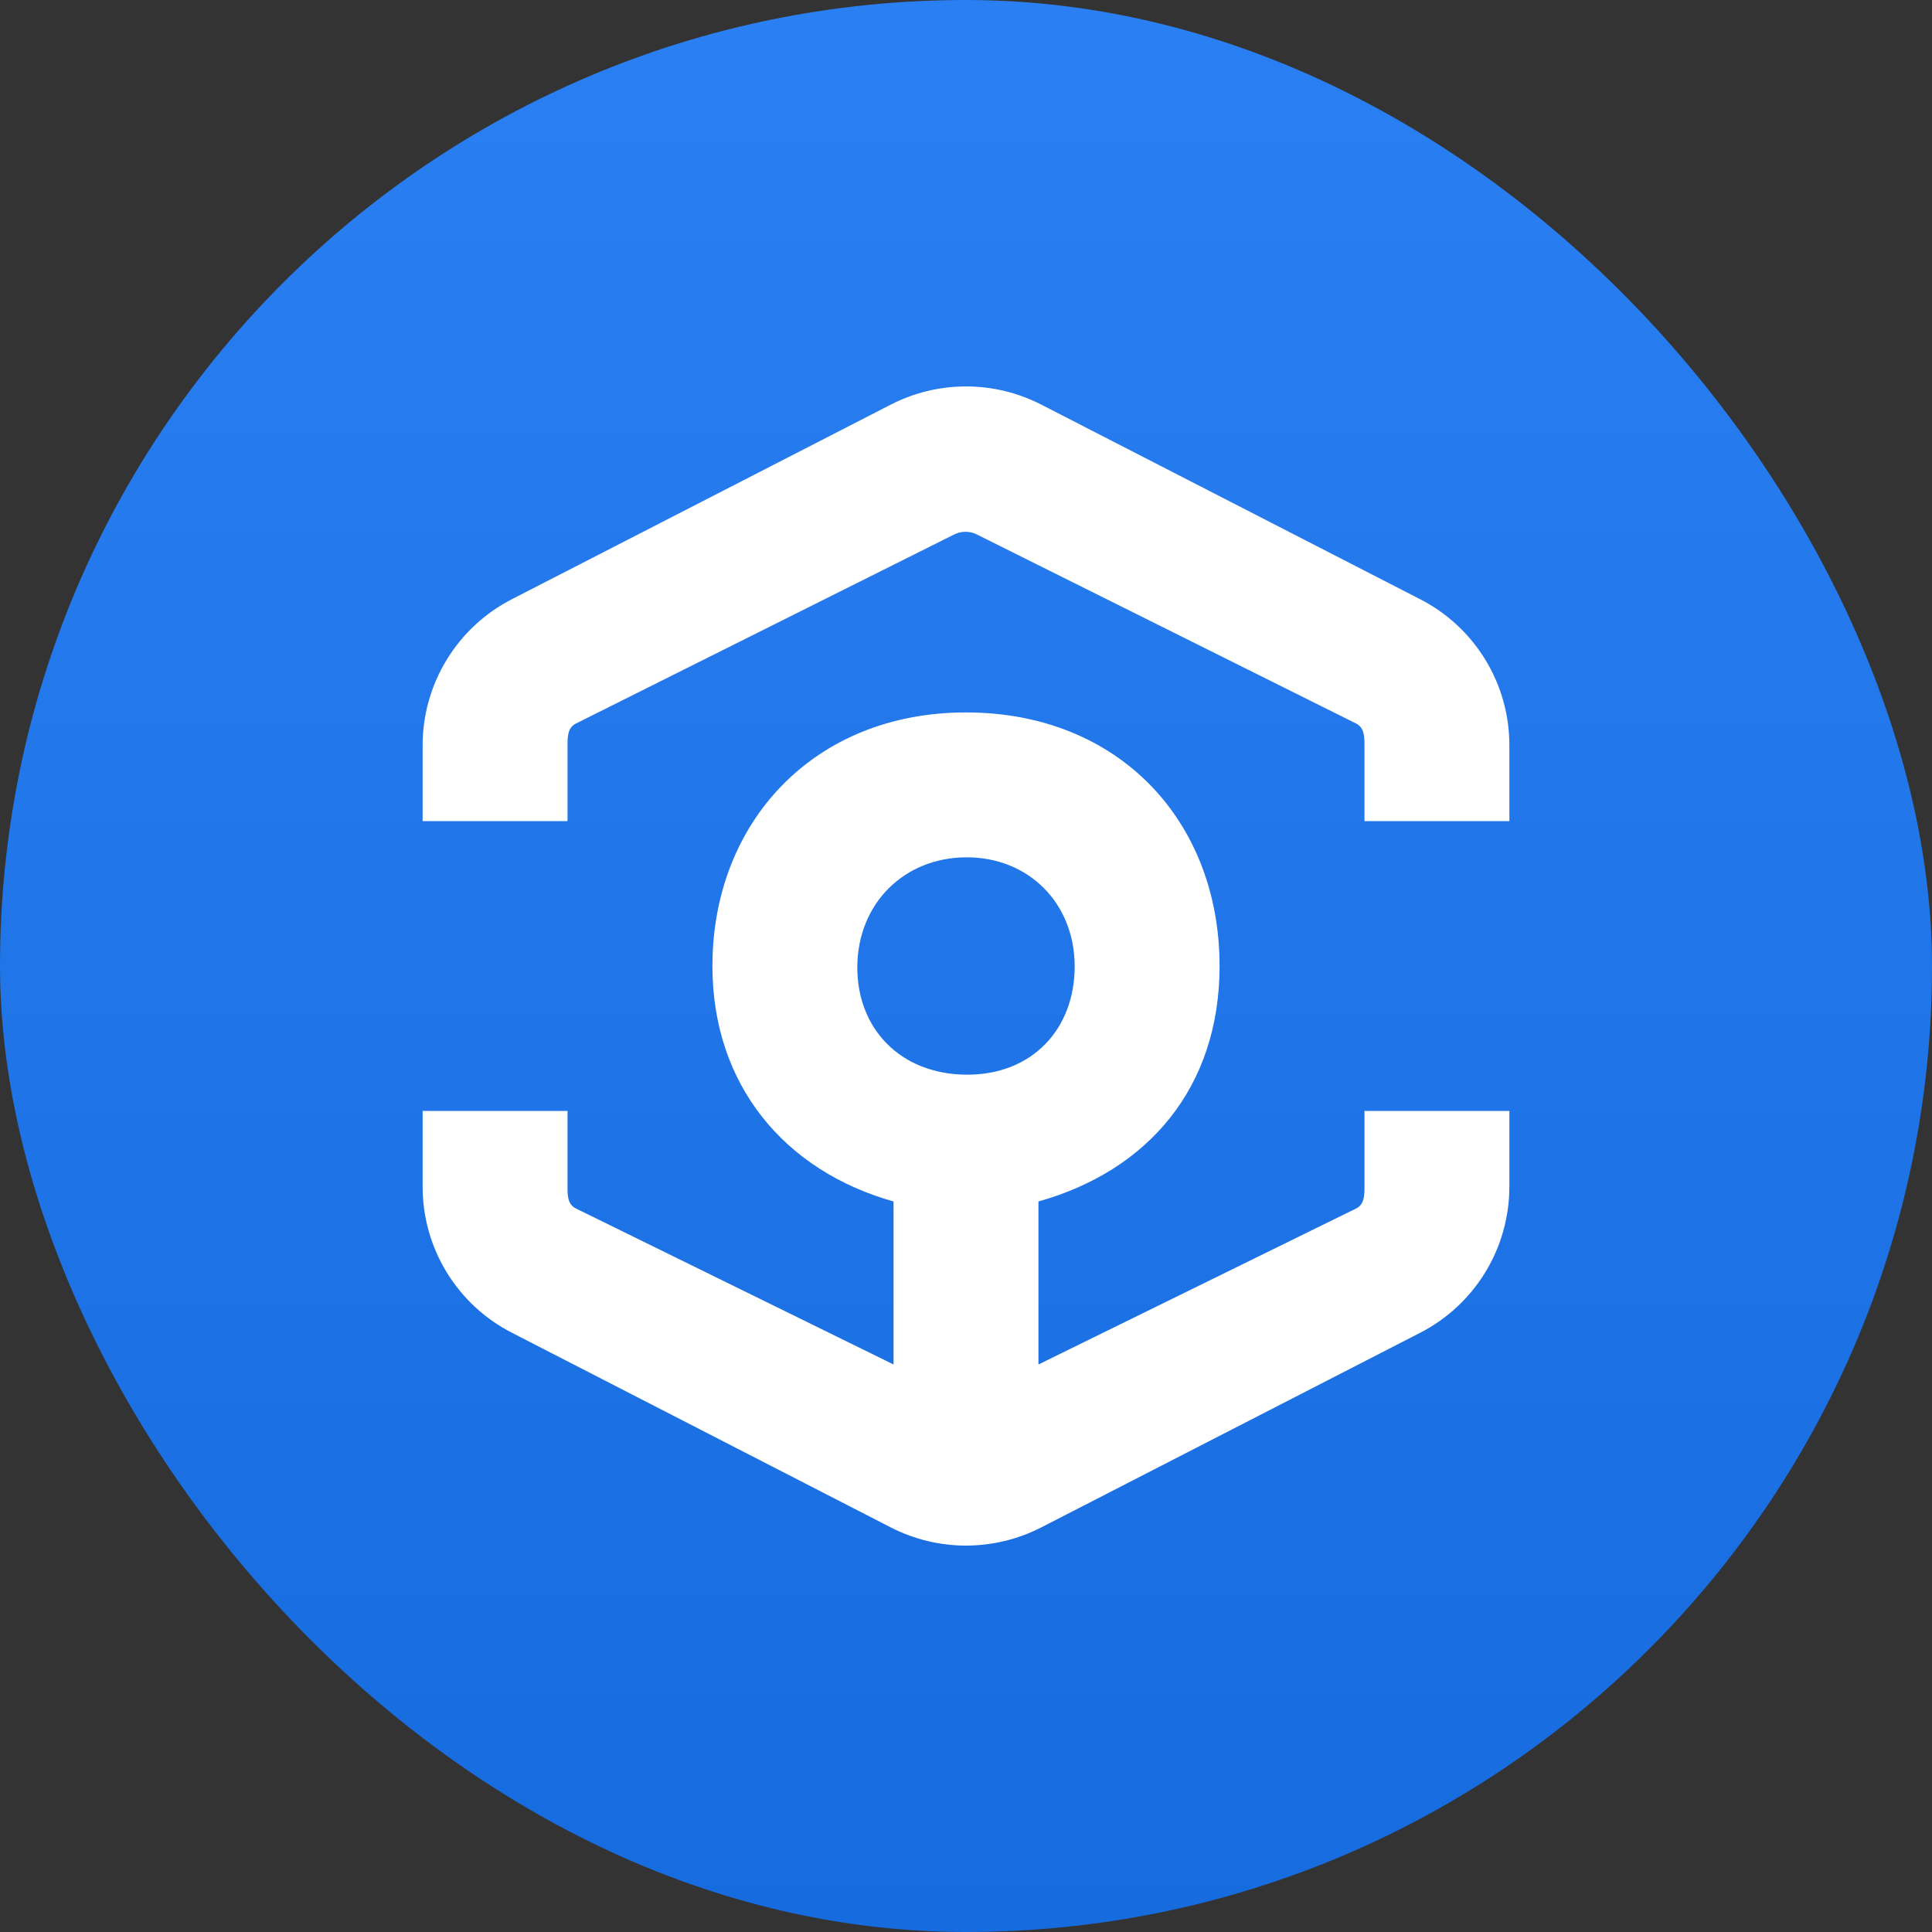 <svg width="128" height="128" viewBox="0 0 128 128" fill="none" xmlns="http://www.w3.org/2000/svg">
<rect x="0" y="0" width="128" height="128" fill="#333333" stroke="none"/>
<rect width="128" height="128" rx="64" fill="url(#paint0_linear_466_5028)"/>
<path d="M68.975 26.8L94.074 39.693C95.864 40.606 97.365 41.998 98.411 43.713C99.457 45.428 100.007 47.399 100 49.408V54.4H90.4V49.408C90.4 48.798 90.39 48.213 89.848 47.937L64.72 35.411C64.487 35.294 64.229 35.232 63.968 35.232C63.706 35.232 63.449 35.294 63.215 35.411L38.15 47.939C37.61 48.213 37.598 48.798 37.6 49.406V54.4H28V49.408C27.995 47.4 28.546 45.429 29.592 43.714C30.638 42 32.138 40.608 33.926 39.693L59.025 26.802C60.564 26.013 62.27 25.602 64 25.602C65.73 25.602 67.436 26.013 68.975 26.802V26.8ZM71.2 64C71.186 59.819 68.128 56.776 64 56.8C59.872 56.824 56.846 59.877 56.8 64C56.754 68.123 59.63 71.162 64 71.2C68.37 71.239 71.214 68.181 71.2 64ZM89.853 80.063C90.393 79.787 90.4 79.204 90.4 78.597V73.6H100V78.597C100.004 80.604 99.453 82.573 98.409 84.286C97.364 85.999 95.865 87.39 94.079 88.305L68.98 101.198C67.439 101.987 65.733 102.398 64.002 102.4C62.272 102.4 60.566 101.987 59.025 101.2L33.928 88.305C32.139 87.393 30.638 86.003 29.592 84.289C28.545 82.575 27.994 80.605 28 78.597V73.6H37.6V78.597C37.6 79.219 37.6 79.78 38.152 80.063L59.2 90.4V79.6C51.971 77.57 47.2 71.874 47.2 64C47.2 54.52 53.879 47.2 64 47.2C74.121 47.2 80.8 54.4 80.8 64C80.8 72.079 76.031 77.572 68.8 79.6V90.4L89.853 80.063Z" fill="white"/>
<defs>
<linearGradient id="paint0_linear_466_5028" x1="64" y1="0" x2="64" y2="128" gradientUnits="userSpaceOnUse">
<stop stop-color="#2A7FF2"/>
<stop offset="1" stop-color="#166BDE"/>
</linearGradient>
</defs>
</svg>
